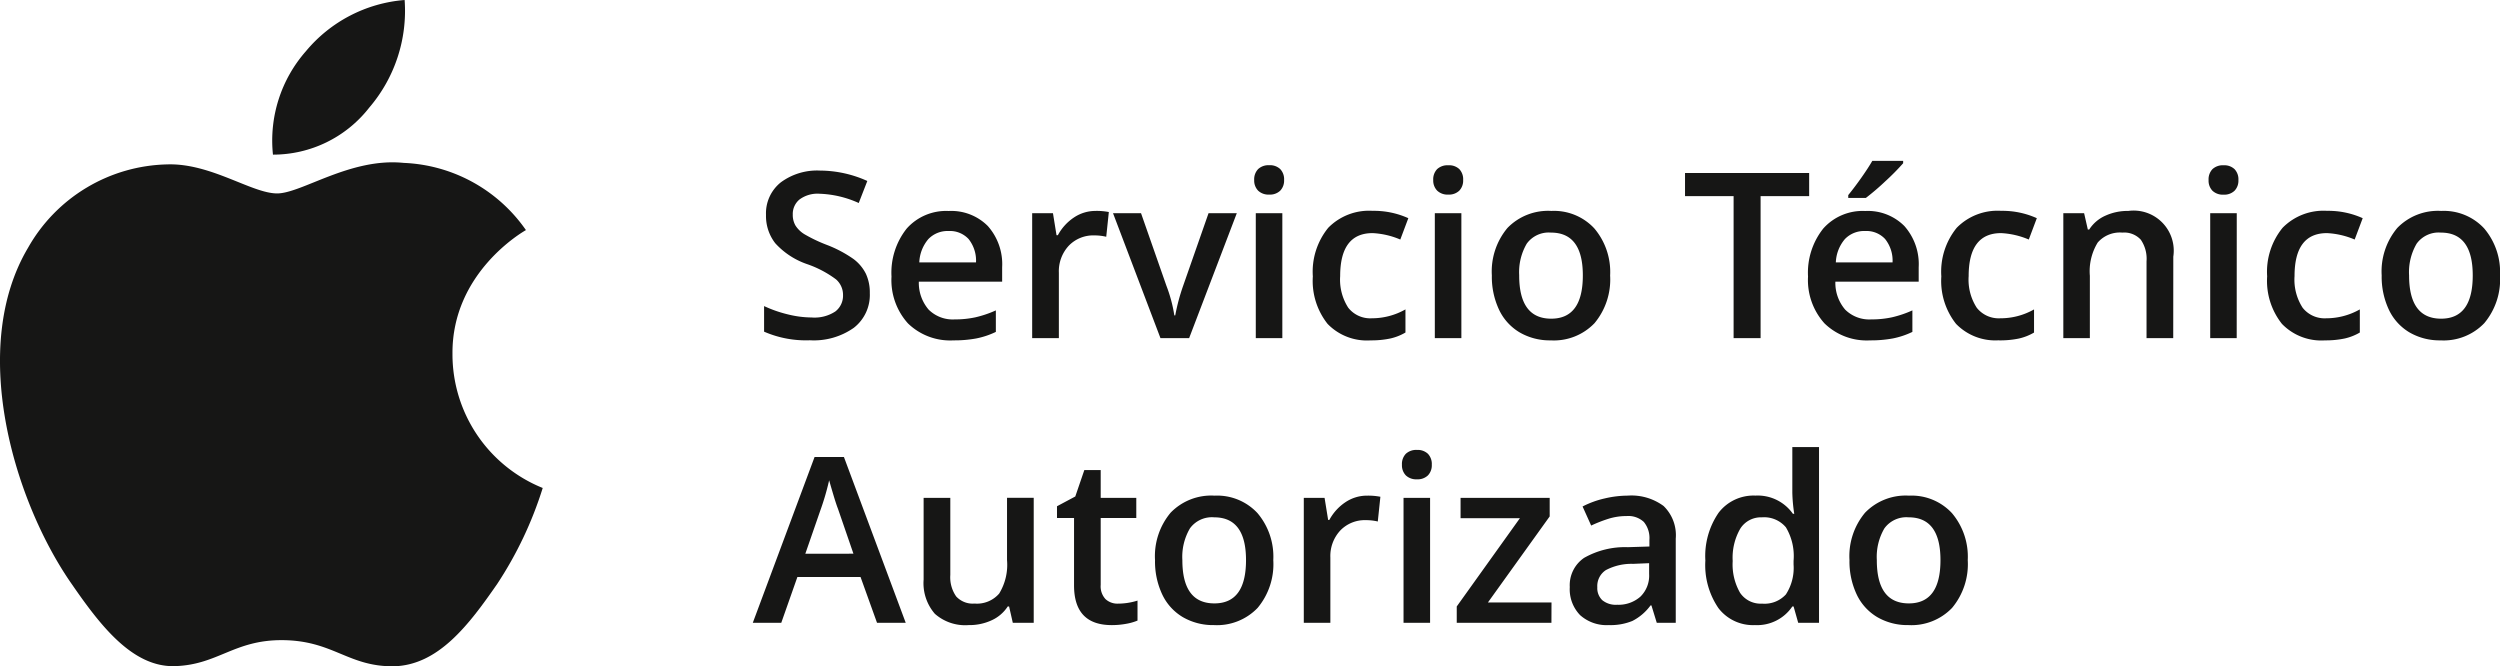 <svg xmlns="http://www.w3.org/2000/svg" width="140.488" height="37.443" viewBox="0 0 140.488 37.443"><defs><style>.a{fill:#161615;}</style></defs><g transform="translate(-869 -6689)"><path class="a" d="M545.814,27.494a8.357,8.357,0,0,0,1.99-6.049,8.048,8.048,0,0,0-5.548,2.879,7.6,7.6,0,0,0-1.851,5.811,6.849,6.849,0,0,0,5.409-2.641" transform="translate(343.934 6667.555)"></path><path class="a" d="M555.564,48.867a21.311,21.311,0,0,1-2.556,5.39c-1.619,2.337-3.32,4.573-5.828,4.631-2.576.017-3.4-1.461-6.274-1.47-2.683-.007-3.6,1.376-5.976,1.459-2.473.1-4.326-2.423-5.949-4.78-3.21-4.719-5.644-13.157-2.339-18.728a9.212,9.212,0,0,1,7.841-4.686c2.441-.071,4.724,1.628,6.155,1.632,1.373,0,4.124-2.025,7.115-1.716a8.8,8.8,0,0,1,6.868,3.776c-.166.094-4.162,2.389-4.128,6.951a8.1,8.1,0,0,0,5.071,7.541" transform="translate(343.934 6667.555)"></path><path class="a" d="M6.576-2.52a2.336,2.336,0,0,1-.9,1.942,3.9,3.9,0,0,1-2.469.7A5.892,5.892,0,0,1,.635-.362V-1.8a7,7,0,0,0,1.349.47,5.719,5.719,0,0,0,1.33.171A2.115,2.115,0,0,0,4.643-1.5a1.118,1.118,0,0,0,.428-.92A1.153,1.153,0,0,0,4.678-3.3a5.925,5.925,0,0,0-1.625-.857,4.3,4.3,0,0,1-1.79-1.174A2.485,2.485,0,0,1,.743-6.919a2.222,2.222,0,0,1,.825-1.828,3.423,3.423,0,0,1,2.215-.667,6.509,6.509,0,0,1,2.653.584L5.954-7.592a5.8,5.8,0,0,0-2.209-.521,1.7,1.7,0,0,0-1.117.321,1.053,1.053,0,0,0-.381.847,1.193,1.193,0,0,0,.152.619,1.556,1.556,0,0,0,.5.486,8.482,8.482,0,0,0,1.257.6,6.877,6.877,0,0,1,1.5.793,2.334,2.334,0,0,1,.7.832A2.5,2.5,0,0,1,6.576-2.52ZM11.28.127A3.4,3.4,0,0,1,8.719-.828a3.627,3.627,0,0,1-.924-2.631,3.979,3.979,0,0,1,.857-2.7,2.96,2.96,0,0,1,2.355-.984,2.893,2.893,0,0,1,2.2.844,3.226,3.226,0,0,1,.806,2.323v.806H9.331A2.306,2.306,0,0,0,9.883-1.6a1.923,1.923,0,0,0,1.466.549,5.413,5.413,0,0,0,1.158-.117,6.072,6.072,0,0,0,1.152-.39V-.349a4.58,4.58,0,0,1-1.1.368A6.773,6.773,0,0,1,11.28.127Zm-.273-6.145a1.5,1.5,0,0,0-1.139.451,2.148,2.148,0,0,0-.511,1.314h3.187a1.943,1.943,0,0,0-.419-1.317A1.433,1.433,0,0,0,11.007-6.018Zm8.258-1.13a3.591,3.591,0,0,1,.743.063l-.146,1.39a2.819,2.819,0,0,0-.66-.076,1.91,1.91,0,0,0-1.45.584A2.111,2.111,0,0,0,17.2-3.669V0H15.7V-7.021h1.168l.2,1.238h.076a2.782,2.782,0,0,1,.911-1A2.165,2.165,0,0,1,19.265-7.147ZM22.909,0,20.243-7.021h1.574l1.428,4.082a8.088,8.088,0,0,1,.444,1.663h.051a11.167,11.167,0,0,1,.444-1.663l1.428-4.082H27.2L24.521,0Zm6.849,0H28.266V-7.021h1.492ZM28.177-8.88A.826.826,0,0,1,28.4-9.5a.853.853,0,0,1,.625-.216.835.835,0,0,1,.613.216.826.826,0,0,1,.219.616.811.811,0,0,1-.219.6.828.828,0,0,1-.613.219.846.846,0,0,1-.625-.219A.811.811,0,0,1,28.177-8.88ZM34.722.127A3.074,3.074,0,0,1,32.3-.8a3.885,3.885,0,0,1-.828-2.669A3.907,3.907,0,0,1,32.338-6.2a3.214,3.214,0,0,1,2.5-.952,4.693,4.693,0,0,1,2,.413l-.451,1.2A4.518,4.518,0,0,0,34.83-5.9q-1.822,0-1.822,2.418a2.9,2.9,0,0,0,.454,1.774,1.571,1.571,0,0,0,1.33.594,3.815,3.815,0,0,0,1.885-.5v1.3a2.946,2.946,0,0,1-.854.336A5.123,5.123,0,0,1,34.722.127ZM39.819,0H38.327V-7.021h1.492ZM38.238-8.88a.826.826,0,0,1,.219-.616.853.853,0,0,1,.625-.216A.835.835,0,0,1,39.7-9.5a.826.826,0,0,1,.219.616.811.811,0,0,1-.219.6.828.828,0,0,1-.613.219.846.846,0,0,1-.625-.219A.811.811,0,0,1,38.238-8.88Zm9.94,5.357A3.832,3.832,0,0,1,47.3-.838,3.161,3.161,0,0,1,44.84.127,3.366,3.366,0,0,1,43.1-.317a2.933,2.933,0,0,1-1.162-1.276,4.345,4.345,0,0,1-.406-1.93,3.806,3.806,0,0,1,.876-2.666,3.176,3.176,0,0,1,2.469-.958,3.093,3.093,0,0,1,2.412.981A3.788,3.788,0,0,1,48.179-3.523Zm-5.11,0q0,2.431,1.8,2.431,1.777,0,1.777-2.431,0-2.406-1.79-2.406a1.526,1.526,0,0,0-1.362.622A3.166,3.166,0,0,0,43.069-3.523ZM56.634,0H55.117V-7.979H52.387v-1.3h6.976v1.3H56.634Zm6.151.127a3.4,3.4,0,0,1-2.561-.955A3.627,3.627,0,0,1,59.3-3.459a3.979,3.979,0,0,1,.857-2.7,2.96,2.96,0,0,1,2.355-.984,2.893,2.893,0,0,1,2.2.844,3.226,3.226,0,0,1,.806,2.323v.806H60.836A2.306,2.306,0,0,0,61.388-1.6a1.923,1.923,0,0,0,1.466.549,5.413,5.413,0,0,0,1.158-.117,6.072,6.072,0,0,0,1.152-.39V-.349a4.58,4.58,0,0,1-1.1.368A6.773,6.773,0,0,1,62.785.127Zm-.273-6.145a1.5,1.5,0,0,0-1.139.451,2.148,2.148,0,0,0-.511,1.314h3.187a1.943,1.943,0,0,0-.419-1.317A1.433,1.433,0,0,0,62.512-6.018Zm-.952-1.86v-.159q.362-.444.746-.99t.606-.933h1.733v.133a13.035,13.035,0,0,1-.987,1,13.917,13.917,0,0,1-1.108.949Zm8.48,8A3.074,3.074,0,0,1,67.618-.8a3.885,3.885,0,0,1-.828-2.669A3.907,3.907,0,0,1,67.656-6.2a3.214,3.214,0,0,1,2.5-.952,4.693,4.693,0,0,1,2,.413l-.451,1.2A4.518,4.518,0,0,0,70.148-5.9q-1.822,0-1.822,2.418a2.9,2.9,0,0,0,.454,1.774,1.571,1.571,0,0,0,1.33.594A3.815,3.815,0,0,0,72-1.612v1.3a2.946,2.946,0,0,1-.854.336A5.123,5.123,0,0,1,70.04.127ZM79.822,0h-1.5V-4.316A1.889,1.889,0,0,0,78-5.529a1.264,1.264,0,0,0-1.038-.4,1.65,1.65,0,0,0-1.384.559A3.084,3.084,0,0,0,75.137-3.5V0H73.646V-7.021h1.168l.209.92H75.1a2.077,2.077,0,0,1,.9-.774A3.021,3.021,0,0,1,77.3-7.147a2.253,2.253,0,0,1,2.526,2.571Zm3.567,0H81.9V-7.021h1.492ZM81.809-8.88a.826.826,0,0,1,.219-.616.853.853,0,0,1,.625-.216.835.835,0,0,1,.613.216.826.826,0,0,1,.219.616.811.811,0,0,1-.219.6.828.828,0,0,1-.613.219.846.846,0,0,1-.625-.219A.811.811,0,0,1,81.809-8.88ZM88.353.127A3.074,3.074,0,0,1,85.931-.8,3.885,3.885,0,0,1,85.1-3.472,3.907,3.907,0,0,1,85.969-6.2a3.214,3.214,0,0,1,2.5-.952,4.693,4.693,0,0,1,2,.413l-.451,1.2A4.518,4.518,0,0,0,88.461-5.9q-1.822,0-1.822,2.418a2.9,2.9,0,0,0,.454,1.774,1.571,1.571,0,0,0,1.33.594,3.815,3.815,0,0,0,1.885-.5v1.3a2.946,2.946,0,0,1-.854.336A5.123,5.123,0,0,1,88.353.127Zm9.833-3.65A3.832,3.832,0,0,1,97.3-.838a3.161,3.161,0,0,1-2.457.965,3.366,3.366,0,0,1-1.739-.444,2.933,2.933,0,0,1-1.162-1.276,4.345,4.345,0,0,1-.406-1.93,3.806,3.806,0,0,1,.876-2.666,3.176,3.176,0,0,1,2.469-.958,3.093,3.093,0,0,1,2.412.981A3.788,3.788,0,0,1,98.186-3.523Zm-5.11,0q0,2.431,1.8,2.431,1.777,0,1.777-2.431,0-2.406-1.79-2.406a1.526,1.526,0,0,0-1.362.622A3.166,3.166,0,0,0,93.076-3.523ZM6.982,16l-.927-2.577H2.507L1.6,16H0L3.472,6.682h1.65L8.595,16ZM5.656,12.115l-.87-2.526q-.1-.254-.263-.8t-.232-.8A14.226,14.226,0,0,1,3.79,9.7l-.838,2.418ZM14.612,16l-.209-.92h-.076a2.116,2.116,0,0,1-.885.768,2.961,2.961,0,0,1-1.311.279,2.573,2.573,0,0,1-1.9-.635A2.631,2.631,0,0,1,9.6,13.569V8.979h1.5v4.329a1.878,1.878,0,0,0,.33,1.209,1.26,1.26,0,0,0,1.035.4,1.647,1.647,0,0,0,1.381-.562,3.1,3.1,0,0,0,.441-1.882v-3.5h1.5V16Zm5.916-1.079a3.628,3.628,0,0,0,1.092-.171v1.124a3.011,3.011,0,0,1-.638.181,4.4,4.4,0,0,1-.809.073q-2.12,0-2.12-2.234V10.109h-.958v-.66L18.123,8.9l.508-1.485h.92V8.979h2v1.13h-2v3.758a1.054,1.054,0,0,0,.27.8A.983.983,0,0,0,20.528,14.921Zm8.722-2.444a3.832,3.832,0,0,1-.882,2.685,3.161,3.161,0,0,1-2.457.965,3.366,3.366,0,0,1-1.739-.444,2.933,2.933,0,0,1-1.162-1.276,4.345,4.345,0,0,1-.406-1.93,3.806,3.806,0,0,1,.876-2.666,3.176,3.176,0,0,1,2.469-.958,3.093,3.093,0,0,1,2.412.981A3.788,3.788,0,0,1,29.25,12.477Zm-5.11,0q0,2.431,1.8,2.431,1.777,0,1.777-2.431,0-2.406-1.79-2.406a1.526,1.526,0,0,0-1.362.622A3.166,3.166,0,0,0,24.14,12.477ZM34.525,8.853a3.591,3.591,0,0,1,.743.063l-.146,1.39a2.819,2.819,0,0,0-.66-.076,1.91,1.91,0,0,0-1.45.584,2.111,2.111,0,0,0-.555,1.517V16H30.964V8.979h1.168l.2,1.238H32.4a2.782,2.782,0,0,1,.911-1A2.165,2.165,0,0,1,34.525,8.853ZM38.061,16H36.569V8.979h1.492ZM36.48,7.12A.826.826,0,0,1,36.7,6.5a.853.853,0,0,1,.625-.216.835.835,0,0,1,.613.216.826.826,0,0,1,.219.616.811.811,0,0,1-.219.6.828.828,0,0,1-.613.219.846.846,0,0,1-.625-.219A.811.811,0,0,1,36.48,7.12Zm8.4,8.88H39.559v-.92l3.548-4.958H39.774V8.979h5.008v1.041l-3.472,4.837h3.574ZM50.8,16l-.3-.978h-.051a2.876,2.876,0,0,1-1.022.873,3.232,3.232,0,0,1-1.32.232,2.234,2.234,0,0,1-1.615-.559,2.09,2.09,0,0,1-.581-1.581,1.856,1.856,0,0,1,.806-1.638,4.648,4.648,0,0,1,2.457-.6l1.212-.038v-.375a1.419,1.419,0,0,0-.314-1.006A1.281,1.281,0,0,0,49.1,10a3.369,3.369,0,0,0-1.035.159,7.808,7.808,0,0,0-.952.375L46.63,9.462a5.192,5.192,0,0,1,1.25-.454,5.755,5.755,0,0,1,1.282-.156,3.037,3.037,0,0,1,2.022.584,2.286,2.286,0,0,1,.682,1.834V16Zm-2.222-1.016a1.848,1.848,0,0,0,1.3-.454,1.645,1.645,0,0,0,.492-1.273v-.609l-.9.038a3.084,3.084,0,0,0-1.533.352,1.07,1.07,0,0,0-.479.962.938.938,0,0,0,.279.727A1.2,1.2,0,0,0,48.579,14.984Zm7.738,1.143a2.445,2.445,0,0,1-2.05-.952A4.28,4.28,0,0,1,53.53,12.5a4.294,4.294,0,0,1,.746-2.688,2.469,2.469,0,0,1,2.066-.962,2.42,2.42,0,0,1,2.107,1.022h.076a8.942,8.942,0,0,1-.108-1.193V6.123h1.5V16H58.748l-.26-.92h-.07A2.385,2.385,0,0,1,56.316,16.127Zm.4-1.206a1.624,1.624,0,0,0,1.339-.517,2.724,2.724,0,0,0,.432-1.679v-.209a3.147,3.147,0,0,0-.432-1.885,1.6,1.6,0,0,0-1.352-.559,1.372,1.372,0,0,0-1.212.638,3.269,3.269,0,0,0-.425,1.819,3.188,3.188,0,0,0,.413,1.781A1.393,1.393,0,0,0,56.716,14.921Zm11.559-2.444a3.832,3.832,0,0,1-.882,2.685,3.161,3.161,0,0,1-2.457.965,3.366,3.366,0,0,1-1.739-.444,2.933,2.933,0,0,1-1.162-1.276,4.345,4.345,0,0,1-.406-1.93,3.806,3.806,0,0,1,.876-2.666,3.176,3.176,0,0,1,2.469-.958,3.093,3.093,0,0,1,2.412.981A3.788,3.788,0,0,1,68.275,12.477Zm-5.11,0q0,2.431,1.8,2.431,1.777,0,1.777-2.431,0-2.406-1.79-2.406a1.526,1.526,0,0,0-1.362.622A3.166,3.166,0,0,0,63.166,12.477Z" transform="translate(911.303 6708)"></path></g></svg>